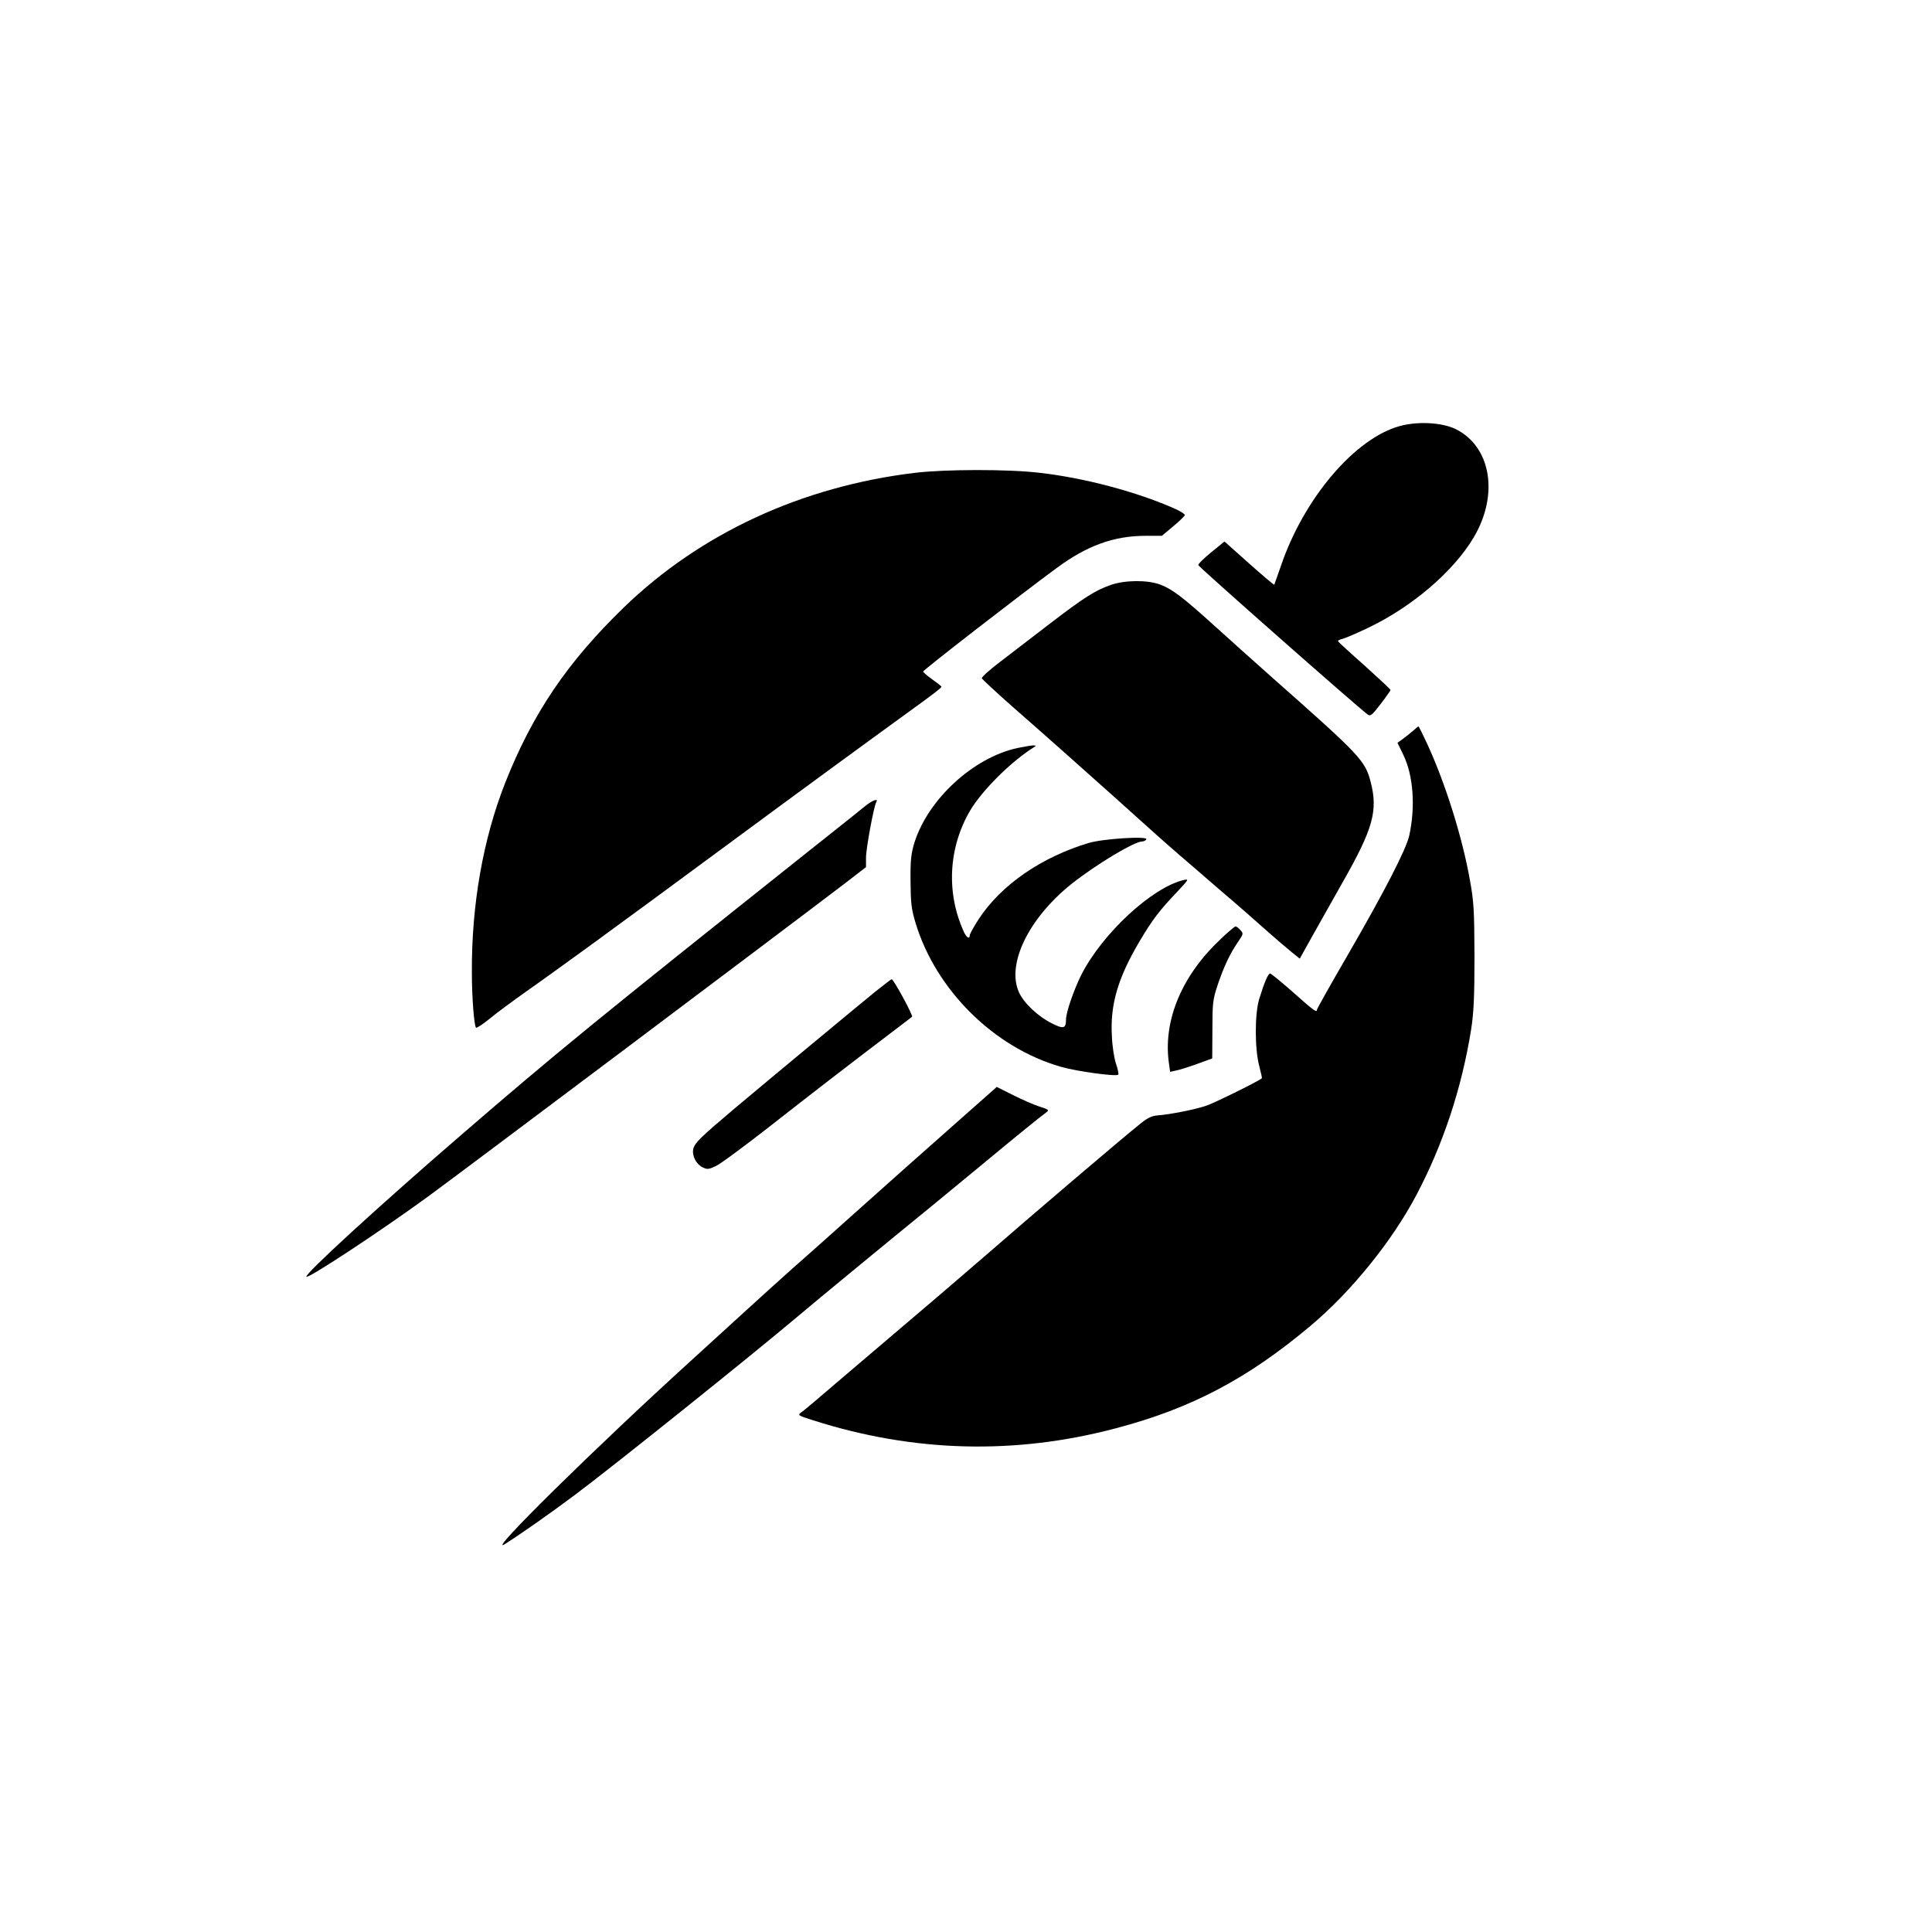 <?xml version="1.0" standalone="no"?>
<!DOCTYPE svg PUBLIC "-//W3C//DTD SVG 20010904//EN"
 "http://www.w3.org/TR/2001/REC-SVG-20010904/DTD/svg10.dtd">
<svg version="1.0" xmlns="http://www.w3.org/2000/svg"
 width="1024pt" height="1024pt" viewBox="0 0 1024 1024"
 preserveAspectRatio="xMidYMid meet">

<g transform="translate(0,1024) scale(0.1,-0.1)"
fill="#000000" stroke="none">
<path d="M7420 7982 c-238 -64 -510 -384 -631 -742 -18 -52 -34 -97 -35 -99
-2 -2 -62 49 -134 113 l-130 116 -70 -57 c-39 -32 -70 -62 -69 -68 0 -8 848
-756 898 -792 14 -11 23 -4 69 56 29 38 52 71 52 74 0 4 -62 61 -137 129 -76
67 -139 125 -141 129 -2 4 9 10 24 13 15 4 74 29 130 56 234 110 456 299 564
480 136 228 93 483 -95 576 -73 35 -199 42 -295 16z"/>
<path d="M4850 7734 c-600 -72 -1138 -321 -1544 -714 -299 -290 -482 -560
-628 -928 -117 -297 -179 -646 -177 -1005 0 -135 12 -283 22 -294 4 -3 37 19
74 49 37 31 122 93 188 140 66 46 221 158 345 248 201 147 344 251 1020 750
102 75 237 174 300 220 63 46 147 107 185 135 39 28 113 82 165 120 148 107
190 139 190 145 0 3 -23 21 -50 40 -27 19 -48 38 -47 41 3 10 515 407 707 548
161 119 303 171 472 171 l86 0 61 51 c34 28 61 55 61 59 0 5 -21 19 -47 31
-200 90 -483 166 -723 193 -166 20 -499 19 -660 0z"/>
<path d="M5888 7140 c-83 -29 -143 -67 -328 -209 -91 -70 -209 -160 -262 -201
-54 -41 -96 -79 -94 -85 1 -5 79 -77 173 -160 175 -153 350 -309 530 -470 229
-206 260 -234 348 -310 51 -44 150 -129 220 -190 71 -60 175 -151 232 -202 56
-50 121 -105 142 -122 l40 -32 77 138 c43 76 111 197 151 268 161 283 187 378
148 530 -30 115 -53 139 -529 560 -93 83 -228 203 -300 269 -165 149 -222 193
-285 217 -69 26 -186 25 -263 -1z"/>
<path d="M7490 6367 c-14 -12 -38 -31 -54 -43 l-29 -21 31 -64 c53 -109 65
-276 31 -429 -17 -74 -132 -297 -327 -634 -89 -153 -162 -283 -162 -288 0 -17
-17 -5 -129 95 -60 53 -114 97 -119 97 -11 0 -30 -45 -58 -135 -24 -79 -24
-263 0 -354 9 -35 16 -65 14 -66 -14 -14 -247 -129 -293 -145 -61 -21 -194
-47 -260 -52 -30 -2 -54 -13 -96 -48 -89 -71 -553 -466 -793 -675 -121 -104
-249 -215 -285 -245 -131 -111 -350 -298 -517 -440 -93 -80 -179 -153 -192
-162 -27 -19 -27 -19 58 -46 532 -170 1071 -184 1605 -42 399 105 698 263
1030 542 215 180 431 447 560 690 144 272 242 569 292 880 14 89 18 171 18
388 -1 242 -3 290 -24 404 -40 228 -131 516 -226 722 -24 52 -45 94 -47 94 -2
0 -14 -11 -28 -23z"/>
<path d="M5391 6275 c-232 -51 -471 -270 -544 -500 -18 -59 -22 -92 -21 -205
1 -116 4 -147 27 -223 108 -355 415 -659 769 -761 86 -25 294 -53 305 -42 3 3
-2 29 -12 58 -10 30 -20 95 -22 149 -9 167 33 307 147 500 69 116 104 162 200
263 60 64 63 68 35 62 -169 -39 -434 -285 -545 -505 -39 -79 -80 -197 -80
-235 0 -48 -14 -51 -75 -20 -74 37 -148 107 -174 164 -68 149 51 393 277 574
131 104 334 226 376 226 8 0 18 5 22 11 12 19 -229 4 -306 -19 -250 -75 -463
-222 -581 -401 -27 -41 -49 -81 -49 -88 0 -22 -16 -14 -30 15 -96 208 -84 448
32 646 62 105 215 258 334 333 18 11 18 12 -1 12 -11 0 -49 -7 -84 -14z"/>
<path d="M4590 5971 c-19 -16 -150 -120 -291 -232 -1146 -912 -1348 -1077
-1854 -1514 -430 -371 -833 -740 -821 -752 10 -11 401 247 646 426 171 125
1899 1423 2203 1655 l117 90 0 50 c0 49 42 276 55 296 12 20 -21 8 -55 -19z"/>
<path d="M6470 5263 c-204 -191 -303 -426 -276 -647 l8 -57 31 7 c18 3 68 19
112 35 l80 29 1 153 c0 139 2 159 28 237 32 95 64 164 108 228 29 42 29 44 12
63 -9 10 -21 19 -25 19 -5 0 -40 -30 -79 -67z"/>
<path d="M4638 4983 c-97 -79 -554 -458 -748 -621 -176 -149 -207 -179 -215
-210 -9 -35 13 -80 47 -98 26 -13 32 -13 71 5 23 10 150 104 282 207 232 182
411 320 640 494 61 46 114 87 119 91 7 6 -98 199 -108 199 -2 0 -42 -30 -88
-67z"/>
<path d="M5039 4263 c-134 -118 -345 -306 -469 -417 -123 -110 -287 -257 -365
-325 -77 -69 -189 -170 -250 -226 -60 -55 -189 -172 -285 -260 -515 -468
-1102 -1046 -994 -979 82 52 235 159 369 259 197 147 931 735 1180 945 94 80
522 432 710 585 60 50 178 146 261 215 177 147 321 264 348 283 18 13 16 16
-35 32 -30 10 -93 37 -140 61 l-86 43 -244 -216z"/>
</g>
</svg>
